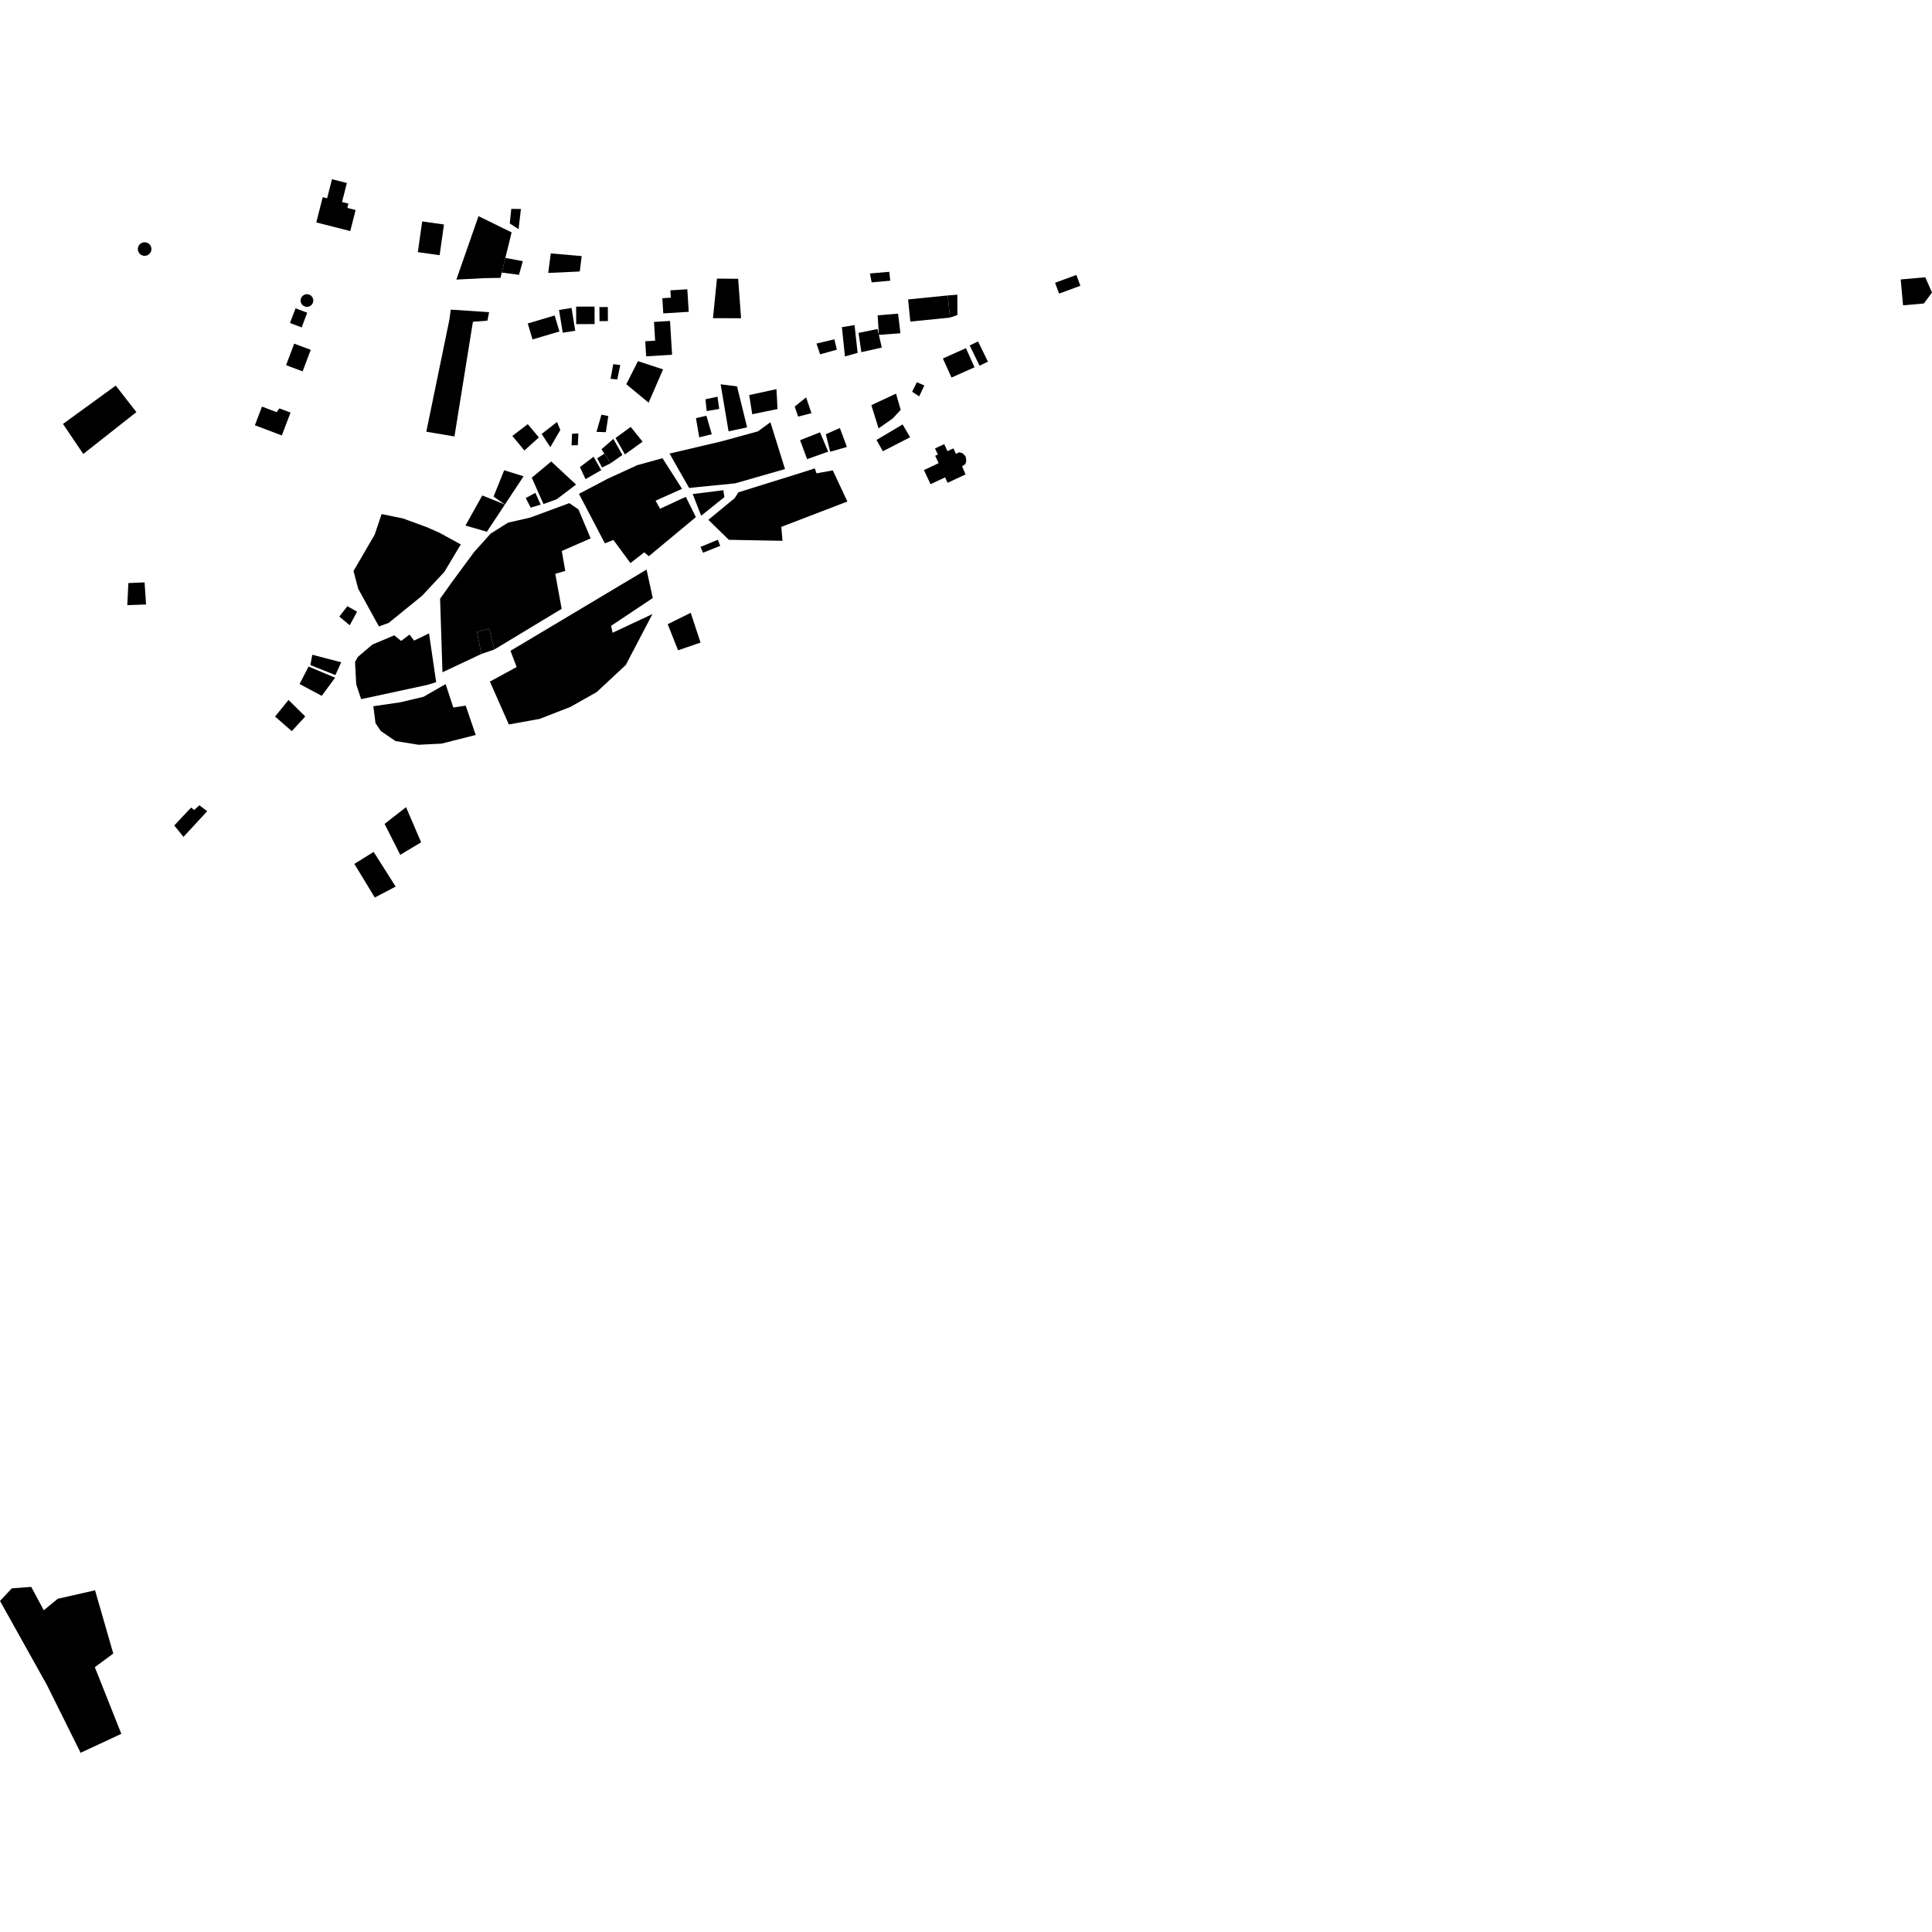 <?xml version="1.0" encoding="utf-8" standalone="no"?>
<!DOCTYPE svg PUBLIC "-//W3C//DTD SVG 1.1//EN"
  "http://www.w3.org/Graphics/SVG/1.1/DTD/svg11.dtd">
<!-- Created with matplotlib (https://matplotlib.org/) -->
<svg height="288pt" version="1.1" viewBox="0 0 288 288" width="288pt" xmlns="http://www.w3.org/2000/svg" xmlns:xlink="http://www.w3.org/1999/xlink">
 <defs>
  <style type="text/css">
*{stroke-linecap:butt;stroke-linejoin:round;}
  </style>
 </defs>
 <g id="figure_1">
  <g id="patch_1">
   <path d="M 0 288 
L 288 288 
L 288 0 
L 0 0 
z
" style="fill:none;opacity:0;"/>
  </g>
  <g id="axes_1">
   <g id="PatchCollection_1">
    <path clip-path="url(#p6c6fc23243)" d="M 96.323 53.12 
L 100.188 52.882 
L 99.877 47.843 
L 97.491 47.988 
L 97.662 50.783 
L 96.185 50.873 
L 96.323 53.12 
"/>
    <path clip-path="url(#p6c6fc23243)" d="M 140.884 71.164 
L 141.262 71.971 
L 143.934 70.722 
L 143.419 69.512 
L 143.906 69.176 
L 144.053 68.67 
L 143.945 68.046 
L 143.523 67.588 
L 143.014 67.412 
L 142.498 67.651 
L 142.118 66.842 
L 141.242 67.249 
L 140.75 66.207 
L 139.375 66.848 
L 139.805 67.759 
L 139.407 67.945 
L 139.921 69.042 
L 137.726 70.069 
L 138.716 72.177 
L 140.884 71.164 
"/>
    <path clip-path="url(#p6c6fc23243)" d="M 130.658 65.585 
L 131.608 67.267 
L 131.968 67.081 
L 135.668 65.182 
L 134.55 63.271 
L 130.658 65.585 
"/>
    <path clip-path="url(#p6c6fc23243)" d="M 89.369 47.871 
L 90.62 47.861 
L 90.606 45.766 
L 89.354 45.773 
L 89.369 47.871 
"/>
    <path clip-path="url(#p6c6fc23243)" d="M 85.885 45.709 
L 85.892 48.317 
L 88.637 48.309 
L 88.63 45.703 
L 85.885 45.709 
"/>
    <path clip-path="url(#p6c6fc23243)" d="M 83.887 49.598 
L 85.75 49.297 
L 85.198 45.906 
L 83.334 46.207 
L 83.887 49.598 
"/>
    <path clip-path="url(#p6c6fc23243)" d="M 79.384 50.604 
L 78.671 48.218 
L 82.681 47.026 
L 83.397 49.409 
L 79.384 50.604 
"/>
    <path clip-path="url(#p6c6fc23243)" d="M 135.7 47.937 
L 141.613 47.343 
L 141.28 44.042 
L 135.367 44.636 
L 135.7 47.937 
"/>
    <path clip-path="url(#p6c6fc23243)" d="M 102.668 46.482 
L 102.456 43.12 
L 99.932 43.278 
L 100.002 44.373 
L 98.733 44.454 
L 98.875 46.718 
L 102.668 46.482 
"/>
    <path clip-path="url(#p6c6fc23243)" d="M 157.874 43.769 
L 161.051 42.599 
L 160.452 40.986 
L 157.276 42.152 
L 157.874 43.769 
"/>
    <path clip-path="url(#p6c6fc23243)" d="M 22.548 36.869 
L 22.576 37.218 
L 22.486 37.555 
L 22.285 37.842 
L 21.999 38.043 
L 21.661 38.139 
L 21.311 38.113 
L 20.99 37.97 
L 20.738 37.727 
L 20.582 37.413 
L 20.541 37.067 
L 20.621 36.727 
L 20.781 36.468 
L 21.01 36.269 
L 21.287 36.147 
L 21.588 36.111 
L 21.887 36.162 
L 22.157 36.301 
L 22.403 36.55 
L 22.548 36.869 
"/>
    <path clip-path="url(#p6c6fc23243)" d="M 46.706 44.847 
L 46.641 45.147 
L 46.482 45.412 
L 46.246 45.614 
L 45.959 45.727 
L 45.649 45.744 
L 45.351 45.658 
L 45.096 45.486 
L 44.909 45.237 
L 44.815 44.944 
L 44.818 44.635 
L 44.921 44.344 
L 45.121 44.094 
L 45.392 43.923 
L 45.706 43.853 
L 46.024 43.89 
L 46.313 44.032 
L 46.538 44.261 
L 46.671 44.541 
L 46.706 44.847 
"/>
    <path clip-path="url(#p6c6fc23243)" d="M 43.227 48.149 
L 44.968 48.807 
L 45.799 46.618 
L 44.06 45.96 
L 43.227 48.149 
"/>
    <path clip-path="url(#p6c6fc23243)" d="M 42.647 54.437 
L 45.113 55.359 
L 46.321 52.147 
L 43.855 51.226 
L 42.647 54.437 
"/>
    <path clip-path="url(#p6c6fc23243)" d="M 37.992 63.392 
L 42.011 64.911 
L 43.308 61.502 
L 41.645 60.875 
L 41.241 61.438 
L 39.052 60.61 
L 37.992 63.392 
"/>
    <path clip-path="url(#p6c6fc23243)" d="M 283.683 45.515 
L 286.789 45.241 
L 288 43.608 
L 286.999 41.333 
L 283.336 41.656 
L 283.683 45.515 
"/>
    <path clip-path="url(#p6c6fc23243)" d="M 140.554 53.434 
L 141.836 56.282 
L 145.271 54.75 
L 143.989 51.901 
L 140.554 53.434 
"/>
    <path clip-path="url(#p6c6fc23243)" d="M 144.549 51.498 
L 145.796 50.896 
L 147.267 53.911 
L 146.02 54.513 
L 144.549 51.498 
"/>
    <path clip-path="url(#p6c6fc23243)" d="M 62.288 37.587 
L 65.533 38.043 
L 66.18 33.464 
L 62.935 33.009 
L 62.288 37.587 
"/>
    <path clip-path="url(#p6c6fc23243)" d="M 48.764 29.554 
L 48.11 29.389 
L 47.146 33.158 
L 52.211 34.444 
L 52.472 33.428 
L 53.013 31.305 
L 51.776 30.991 
L 51.939 30.355 
L 50.985 30.113 
L 51.71 27.279 
L 49.488 26.715 
L 48.764 29.554 
"/>
    <path clip-path="url(#p6c6fc23243)" d="M 71.101 94.208 
L 71.759 97.484 
L 73.7 96.814 
L 72.903 93.71 
L 71.101 94.208 
"/>
    <path clip-path="url(#p6c6fc23243)" d="M 71.33 32.221 
L 76.264 34.643 
L 75.335 38.447 
L 74.801 40.633 
L 74.608 41.422 
L 72.099 41.467 
L 68.03 41.678 
L 71.33 32.221 
"/>
    <path clip-path="url(#p6c6fc23243)" d="M 123.107 64.722 
L 125.199 63.808 
L 126.246 66.628 
L 123.752 67.34 
L 123.107 64.722 
"/>
    <path clip-path="url(#p6c6fc23243)" d="M 122.236 64.446 
L 121.25 64.836 
L 119.267 65.621 
L 120.313 68.442 
L 123.458 67.326 
L 122.236 64.446 
"/>
    <path clip-path="url(#p6c6fc23243)" d="M 95.1 53.836 
L 98.844 55.065 
L 96.687 60.031 
L 93.36 57.275 
L 95.1 53.836 
"/>
    <path clip-path="url(#p6c6fc23243)" d="M 106.876 41.529 
L 110.036 41.561 
L 110.472 47.438 
L 106.281 47.432 
L 106.876 41.529 
"/>
    <path clip-path="url(#p6c6fc23243)" d="M 103.746 62.332 
L 105.305 61.971 
L 106.104 64.732 
L 104.234 65.195 
L 103.746 62.332 
"/>
    <path clip-path="url(#p6c6fc23243)" d="M 105.156 59.525 
L 106.956 59.132 
L 107.213 60.958 
L 105.346 61.282 
L 105.156 59.525 
"/>
    <path clip-path="url(#p6c6fc23243)" d="M 107.425 57.288 
L 109.87 57.597 
L 111.37 63.706 
L 108.607 64.298 
L 107.425 57.288 
"/>
    <path clip-path="url(#p6c6fc23243)" d="M 86.448 69.626 
L 87.284 71.421 
L 89.629 70.084 
L 88.483 68.09 
L 86.448 69.626 
"/>
    <path clip-path="url(#p6c6fc23243)" d="M 94.02 63.641 
L 91.755 65.288 
L 93.153 67.741 
L 95.79 65.84 
L 94.02 63.641 
"/>
    <path clip-path="url(#p6c6fc23243)" d="M 89.661 66.968 
L 90.089 67.619 
L 91.033 69.052 
L 92.781 67.822 
L 91.441 65.427 
L 89.661 66.968 
"/>
    <path clip-path="url(#p6c6fc23243)" d="M 89.021 68.322 
L 89.747 69.688 
L 91.033 69.052 
L 90.089 67.619 
L 89.021 68.322 
"/>
    <path clip-path="url(#p6c6fc23243)" d="M 85.277 64.655 
L 86.215 64.608 
L 86.14 66.365 
L 85.202 66.383 
L 85.277 64.655 
"/>
    <path clip-path="url(#p6c6fc23243)" d="M 89.656 61.81 
L 90.679 62.019 
L 90.313 64.423 
L 88.919 64.38 
L 89.656 61.81 
"/>
    <path clip-path="url(#p6c6fc23243)" d="M 91.413 54.289 
L 92.464 54.413 
L 92.016 56.563 
L 91.02 56.468 
L 91.413 54.289 
"/>
    <path clip-path="url(#p6c6fc23243)" d="M 66.984 47.687 
L 67.199 46.155 
L 72.91 46.534 
L 72.659 47.799 
L 70.496 47.967 
L 67.746 65.062 
L 63.549 64.355 
L 66.984 47.687 
"/>
    <path clip-path="url(#p6c6fc23243)" d="M 111.683 58.889 
L 112.135 61.751 
L 115.906 60.971 
L 115.743 58.009 
L 111.683 58.889 
"/>
    <path clip-path="url(#p6c6fc23243)" d="M 75.335 38.447 
L 77.93 38.933 
L 77.37 40.963 
L 74.801 40.633 
L 75.335 38.447 
"/>
    <path clip-path="url(#p6c6fc23243)" d="M 19.135 86.917 
L 18.974 90.21 
L 21.773 90.111 
L 21.552 86.817 
L 19.135 86.917 
"/>
    <path clip-path="url(#p6c6fc23243)" d="M 82.106 37.776 
L 81.722 40.687 
L 86.422 40.472 
L 86.713 38.178 
L 82.106 37.776 
"/>
    <path clip-path="url(#p6c6fc23243)" d="M 78.673 63.226 
L 76.377 64.983 
L 78.169 67.156 
L 80.333 65.208 
L 78.673 63.226 
"/>
    <path clip-path="url(#p6c6fc23243)" d="M 80.741 64.693 
L 82.036 66.657 
L 83.526 64.095 
L 83.036 62.899 
L 80.741 64.693 
"/>
    <path clip-path="url(#p6c6fc23243)" d="M 82.169 68.791 
L 82.333 68.943 
L 83.111 69.665 
L 85.871 72.234 
L 82.977 74.427 
L 81.01 75.136 
L 79.272 71.211 
L 82.169 68.791 
"/>
    <path clip-path="url(#p6c6fc23243)" d="M 79.807 73.465 
L 78.376 74.244 
L 79.11 75.675 
L 80.599 75.223 
L 79.807 73.465 
"/>
    <path clip-path="url(#p6c6fc23243)" d="M 71.891 73.857 
L 75.263 75.21 
L 72.58 79.266 
L 69.387 78.343 
L 71.891 73.857 
"/>
    <path clip-path="url(#p6c6fc23243)" d="M 75.156 70.1 
L 73.576 74.019 
L 75.263 75.21 
L 78.051 71 
L 75.156 70.1 
"/>
    <path clip-path="url(#p6c6fc23243)" d="M 118.467 60.608 
L 118.98 62.102 
L 120.962 61.595 
L 120.168 59.234 
L 118.467 60.608 
"/>
    <path clip-path="url(#p6c6fc23243)" d="M 129.892 60.396 
L 130.966 63.858 
L 133.072 62.383 
L 134.263 61.093 
L 134.015 60.229 
L 133.569 58.676 
L 129.892 60.396 
"/>
    <path clip-path="url(#p6c6fc23243)" d="M 136.67 56.981 
L 135.973 58.397 
L 137.024 59.086 
L 137.789 57.457 
L 136.67 56.981 
"/>
    <path clip-path="url(#p6c6fc23243)" d="M 141.28 44.042 
L 142.707 43.926 
L 142.722 46.96 
L 141.613 47.343 
L 141.28 44.042 
"/>
    <path clip-path="url(#p6c6fc23243)" d="M 121.714 51.214 
L 124.378 50.58 
L 124.748 52.127 
L 122.251 52.818 
L 121.714 51.214 
"/>
    <path clip-path="url(#p6c6fc23243)" d="M 125.501 48.771 
L 127.386 48.459 
L 127.842 52.601 
L 125.955 53.131 
L 125.501 48.771 
"/>
    <path clip-path="url(#p6c6fc23243)" d="M 130.812 49.047 
L 127.983 49.625 
L 128.397 52.496 
L 131.448 51.81 
L 131.011 49.917 
L 130.812 49.047 
"/>
    <path clip-path="url(#p6c6fc23243)" d="M 130.833 47.006 
L 131.011 49.917 
L 134.225 49.68 
L 133.875 46.753 
L 130.833 47.006 
"/>
    <path clip-path="url(#p6c6fc23243)" d="M 129.679 40.764 
L 129.941 42.091 
L 132.712 41.845 
L 132.558 40.519 
L 129.679 40.764 
"/>
    <path clip-path="url(#p6c6fc23243)" d="M 99.533 93.05 
L 101.079 96.939 
L 104.426 95.788 
L 102.963 91.347 
L 99.533 93.05 
"/>
    <path clip-path="url(#p6c6fc23243)" d="M 57.329 122.818 
L 59.662 127.426 
L 62.776 125.561 
L 60.528 120.321 
L 57.329 122.818 
"/>
    <path clip-path="url(#p6c6fc23243)" d="M 52.824 128.78 
L 55.867 133.793 
L 58.979 132.163 
L 55.7 126.992 
L 52.824 128.78 
"/>
    <path clip-path="url(#p6c6fc23243)" d="M 99.806 67.611 
L 107.526 65.799 
L 112.966 64.306 
L 114.844 62.947 
L 117.019 69.922 
L 109.605 72.049 
L 102.725 72.736 
L 99.806 67.611 
"/>
    <path clip-path="url(#p6c6fc23243)" d="M 86.301 73.617 
L 90.534 71.392 
L 94.992 69.342 
L 98.757 68.303 
L 101.67 72.867 
L 97.725 74.641 
L 98.396 75.836 
L 102.226 74.063 
L 103.733 77.082 
L 96.731 82.905 
L 96.032 82.336 
L 93.977 83.937 
L 91.438 80.486 
L 90.172 80.997 
L 86.301 73.617 
"/>
    <path clip-path="url(#p6c6fc23243)" d="M 103.259 73.646 
L 104.522 76.88 
L 107.978 74.103 
L 107.83 73.075 
L 103.259 73.646 
"/>
    <path clip-path="url(#p6c6fc23243)" d="M 124.144 70.12 
L 126.315 74.761 
L 116.466 78.542 
L 116.646 80.619 
L 108.651 80.469 
L 105.591 77.492 
L 109.521 74.254 
L 110.068 73.39 
L 119.438 70.471 
L 121.459 69.823 
L 121.721 70.563 
L 124.144 70.12 
"/>
    <path clip-path="url(#p6c6fc23243)" d="M 104.428 81.526 
L 104.803 82.395 
L 107.367 81.363 
L 107.003 80.461 
L 104.428 81.526 
"/>
    <path clip-path="url(#p6c6fc23243)" d="M 96.381 84.906 
L 76.1 97.015 
L 77.014 99.434 
L 73.028 101.602 
L 74.043 103.901 
L 75.851 107.991 
L 80.429 107.168 
L 85.029 105.378 
L 88.952 103.164 
L 93.283 99.128 
L 97.261 91.536 
L 91.321 94.324 
L 91.092 93.293 
L 97.309 89.149 
L 96.381 84.906 
"/>
    <path clip-path="url(#p6c6fc23243)" d="M 84.867 75.003 
L 79.042 77.152 
L 75.733 77.912 
L 73.157 79.53 
L 70.683 82.28 
L 67.277 86.895 
L 65.605 89.257 
L 65.957 100.214 
L 71.759 97.484 
L 71.101 94.208 
L 72.903 93.71 
L 73.7 96.814 
L 83.726 90.756 
L 82.776 85.535 
L 84.265 85.102 
L 83.744 82.136 
L 88.046 80.252 
L 86.224 75.932 
L 84.867 75.003 
"/>
    <path clip-path="url(#p6c6fc23243)" d="M 58.77 94.708 
L 55.508 96.086 
L 53.349 97.921 
L 52.925 98.674 
L 52.945 99.037 
L 53.099 102.013 
L 53.836 104.224 
L 63.736 102.088 
L 65.019 101.687 
L 63.953 94.418 
L 61.731 95.495 
L 61.051 94.592 
L 59.796 95.543 
L 58.77 94.708 
"/>
    <path clip-path="url(#p6c6fc23243)" d="M 55.656 105.274 
L 59.634 104.697 
L 63.132 103.871 
L 66.431 101.977 
L 67.036 103.829 
L 67.57 105.465 
L 69.419 105.186 
L 70.914 109.56 
L 65.822 110.851 
L 62.401 111.02 
L 58.954 110.469 
L 56.759 108.969 
L 55.975 107.79 
L 55.656 105.274 
"/>
    <path clip-path="url(#p6c6fc23243)" d="M 41.001 106.814 
L 43.499 108.992 
L 45.505 106.801 
L 43.01 104.342 
L 41.001 106.814 
"/>
    <path clip-path="url(#p6c6fc23243)" d="M 45.997 99.365 
L 44.657 101.966 
L 47.959 103.729 
L 49.955 101.022 
L 45.997 99.365 
"/>
    <path clip-path="url(#p6c6fc23243)" d="M 50.865 98.724 
L 46.556 97.602 
L 46.41 98.383 
L 46.269 99.139 
L 49.997 100.637 
L 50.865 98.724 
"/>
    <path clip-path="url(#p6c6fc23243)" d="M 51.783 90.366 
L 50.583 91.91 
L 52.131 93.213 
L 53.229 91.186 
L 51.783 90.366 
"/>
    <path clip-path="url(#p6c6fc23243)" d="M 56.885 76.629 
L 60.113 77.298 
L 63.564 78.561 
L 65.471 79.397 
L 68.688 81.157 
L 66.229 85.263 
L 62.911 88.816 
L 57.949 92.85 
L 56.484 93.38 
L 53.398 87.765 
L 52.696 85.124 
L 55.85 79.706 
L 56.885 76.629 
"/>
    <path clip-path="url(#p6c6fc23243)" d="M 9.389 63.194 
L 12.412 67.674 
L 20.333 61.43 
L 17.253 57.482 
L 9.389 63.194 
"/>
    <path clip-path="url(#p6c6fc23243)" d="M 76.218 31.14 
L 77.654 31.155 
L 77.302 34.16 
L 75.99 33.304 
L 76.218 31.14 
"/>
    <path clip-path="url(#p6c6fc23243)" d="M 6.99 251.173 
L 12.016 261.285 
L 14.533 260.115 
L 18.086 258.461 
L 14.135 248.525 
L 16.886 246.492 
L 14.17 237.064 
L 8.612 238.326 
L 6.524 240.037 
L 4.657 236.555 
L 1.759 236.772 
L -0 238.651 
L 6.99 251.173 
"/>
    <path clip-path="url(#p6c6fc23243)" d="M 29.72 120.041 
L 28.95 120.742 
L 28.489 120.383 
L 25.977 123.051 
L 27.351 124.749 
L 30.887 120.924 
L 29.72 120.041 
"/>
   </g>
  </g>
 </g>
 <defs>
  <clipPath id="p6c6fc23243">
   <rect height="234.571" width="288" x="0" y="26.715"/>
  </clipPath>
 </defs>
</svg>
